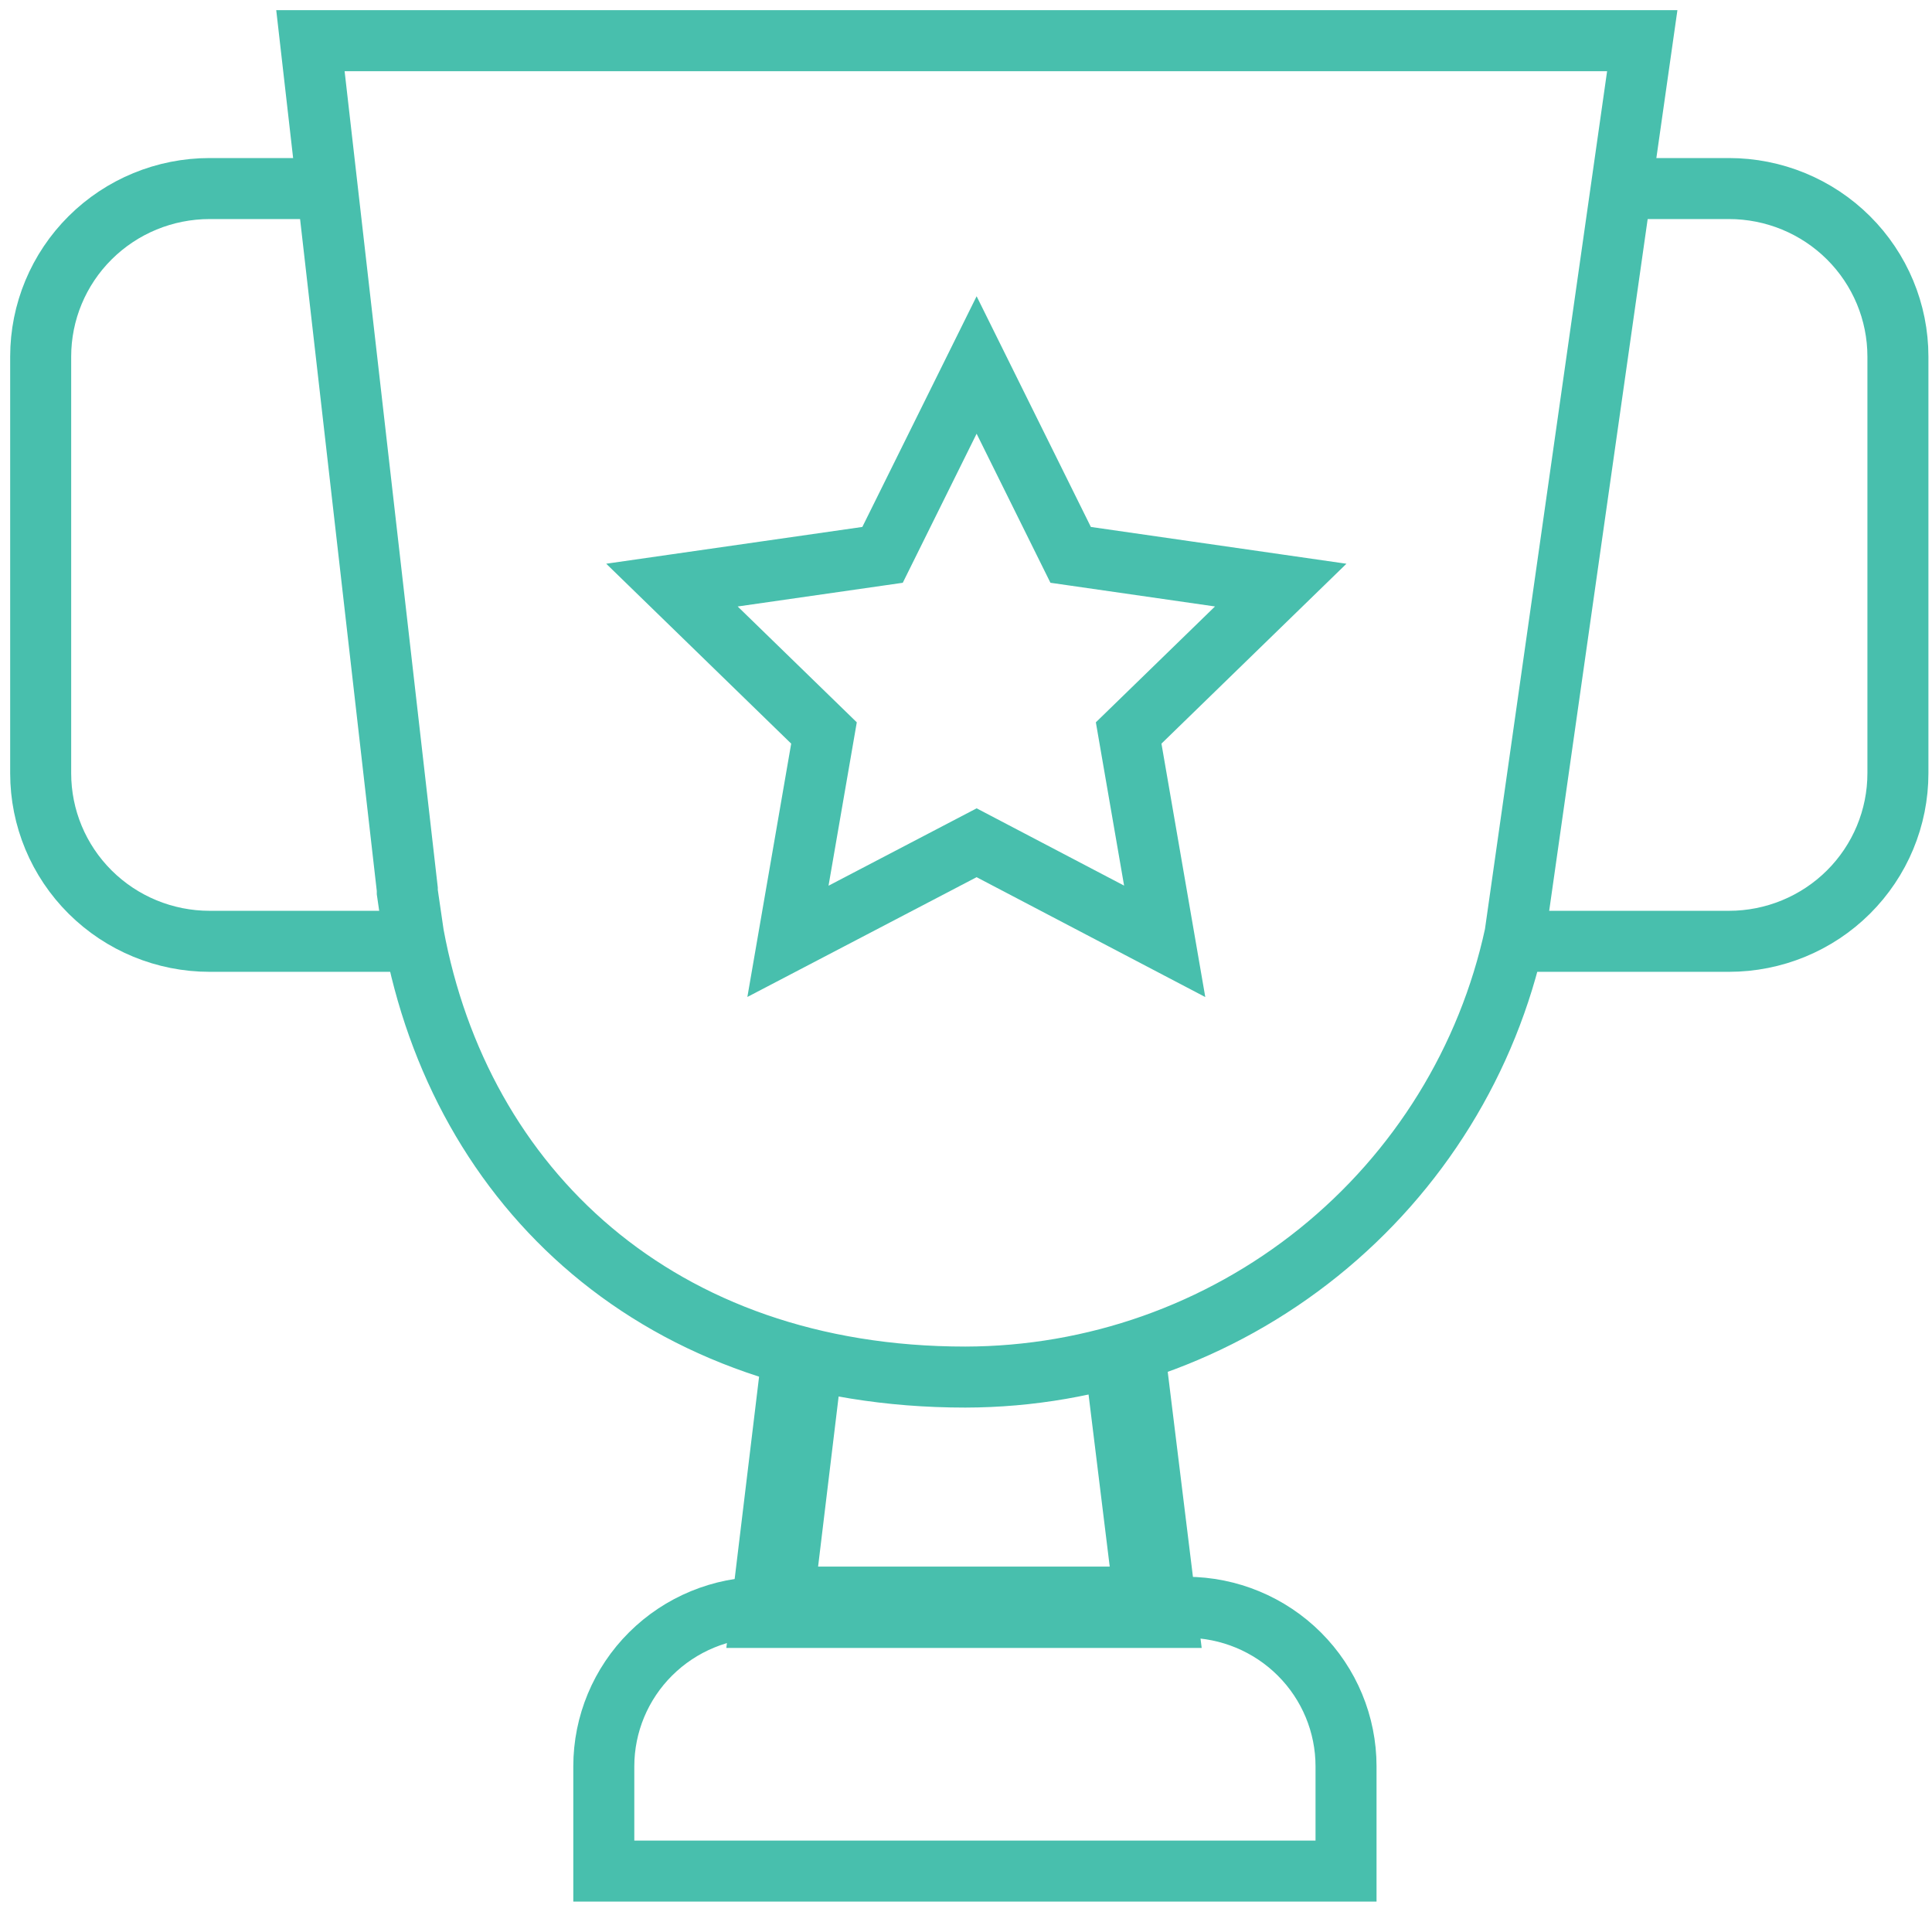 <?xml version="1.0" encoding="UTF-8"?>
<svg xmlns="http://www.w3.org/2000/svg" width="95" height="94" viewBox="0 0 95 94" fill="none">
  <path d="M55.277 66.416L56.828 79.029H37.971L39.494 66.416" stroke="#48BFAD" stroke-width="4" stroke-miterlimit="10"></path>
  <path d="M80.753 2H15.264L20.027 43.723V43.861L20.332 45.953C22.63 58.401 32.377 67.71 47.468 67.71C53.794 67.699 59.926 65.535 64.843 61.576C69.76 57.618 73.166 52.105 74.495 45.953L80.753 2Z" stroke="#48BFAD" stroke-width="3" stroke-miterlimit="10"></path>
  <path d="M48.022 17.946L52.646 27.282L62.975 28.769L55.498 36.04L57.27 46.285L48.022 41.438L38.745 46.285L40.517 36.04L33.041 28.769L43.397 27.282L48.022 17.946Z" stroke="#48BFAD" stroke-width="3" stroke-miterlimit="10"></path>
  <path d="M66.187 92V86.85C66.187 84.781 65.362 82.795 63.893 81.329C62.424 79.863 60.431 79.036 58.35 79.029H37.555C35.469 79.029 33.469 79.853 31.994 81.32C30.519 82.786 29.69 84.776 29.69 86.85V92H66.187Z" stroke="#48BFAD" stroke-width="3" stroke-miterlimit="10"></path>
  <path d="M20.221 46.284H10.307C8.104 46.284 5.991 45.414 4.433 43.864C2.875 42.315 2 40.214 2 38.022V17.533C2 15.341 2.875 13.24 4.433 11.691C5.991 10.141 8.104 9.271 10.307 9.271H16.538" stroke="#48BFAD" stroke-width="3" stroke-miterlimit="10"></path>
  <path d="M75.408 46.284H85.016C87.22 46.284 89.333 45.414 90.891 43.864C92.448 42.315 93.324 40.214 93.324 38.022V17.533C93.324 15.341 92.448 13.24 90.891 11.691C89.333 10.141 87.22 9.271 85.016 9.271H78.897" stroke="#48BFAD" stroke-width="3" stroke-miterlimit="10"></path>
</svg>
